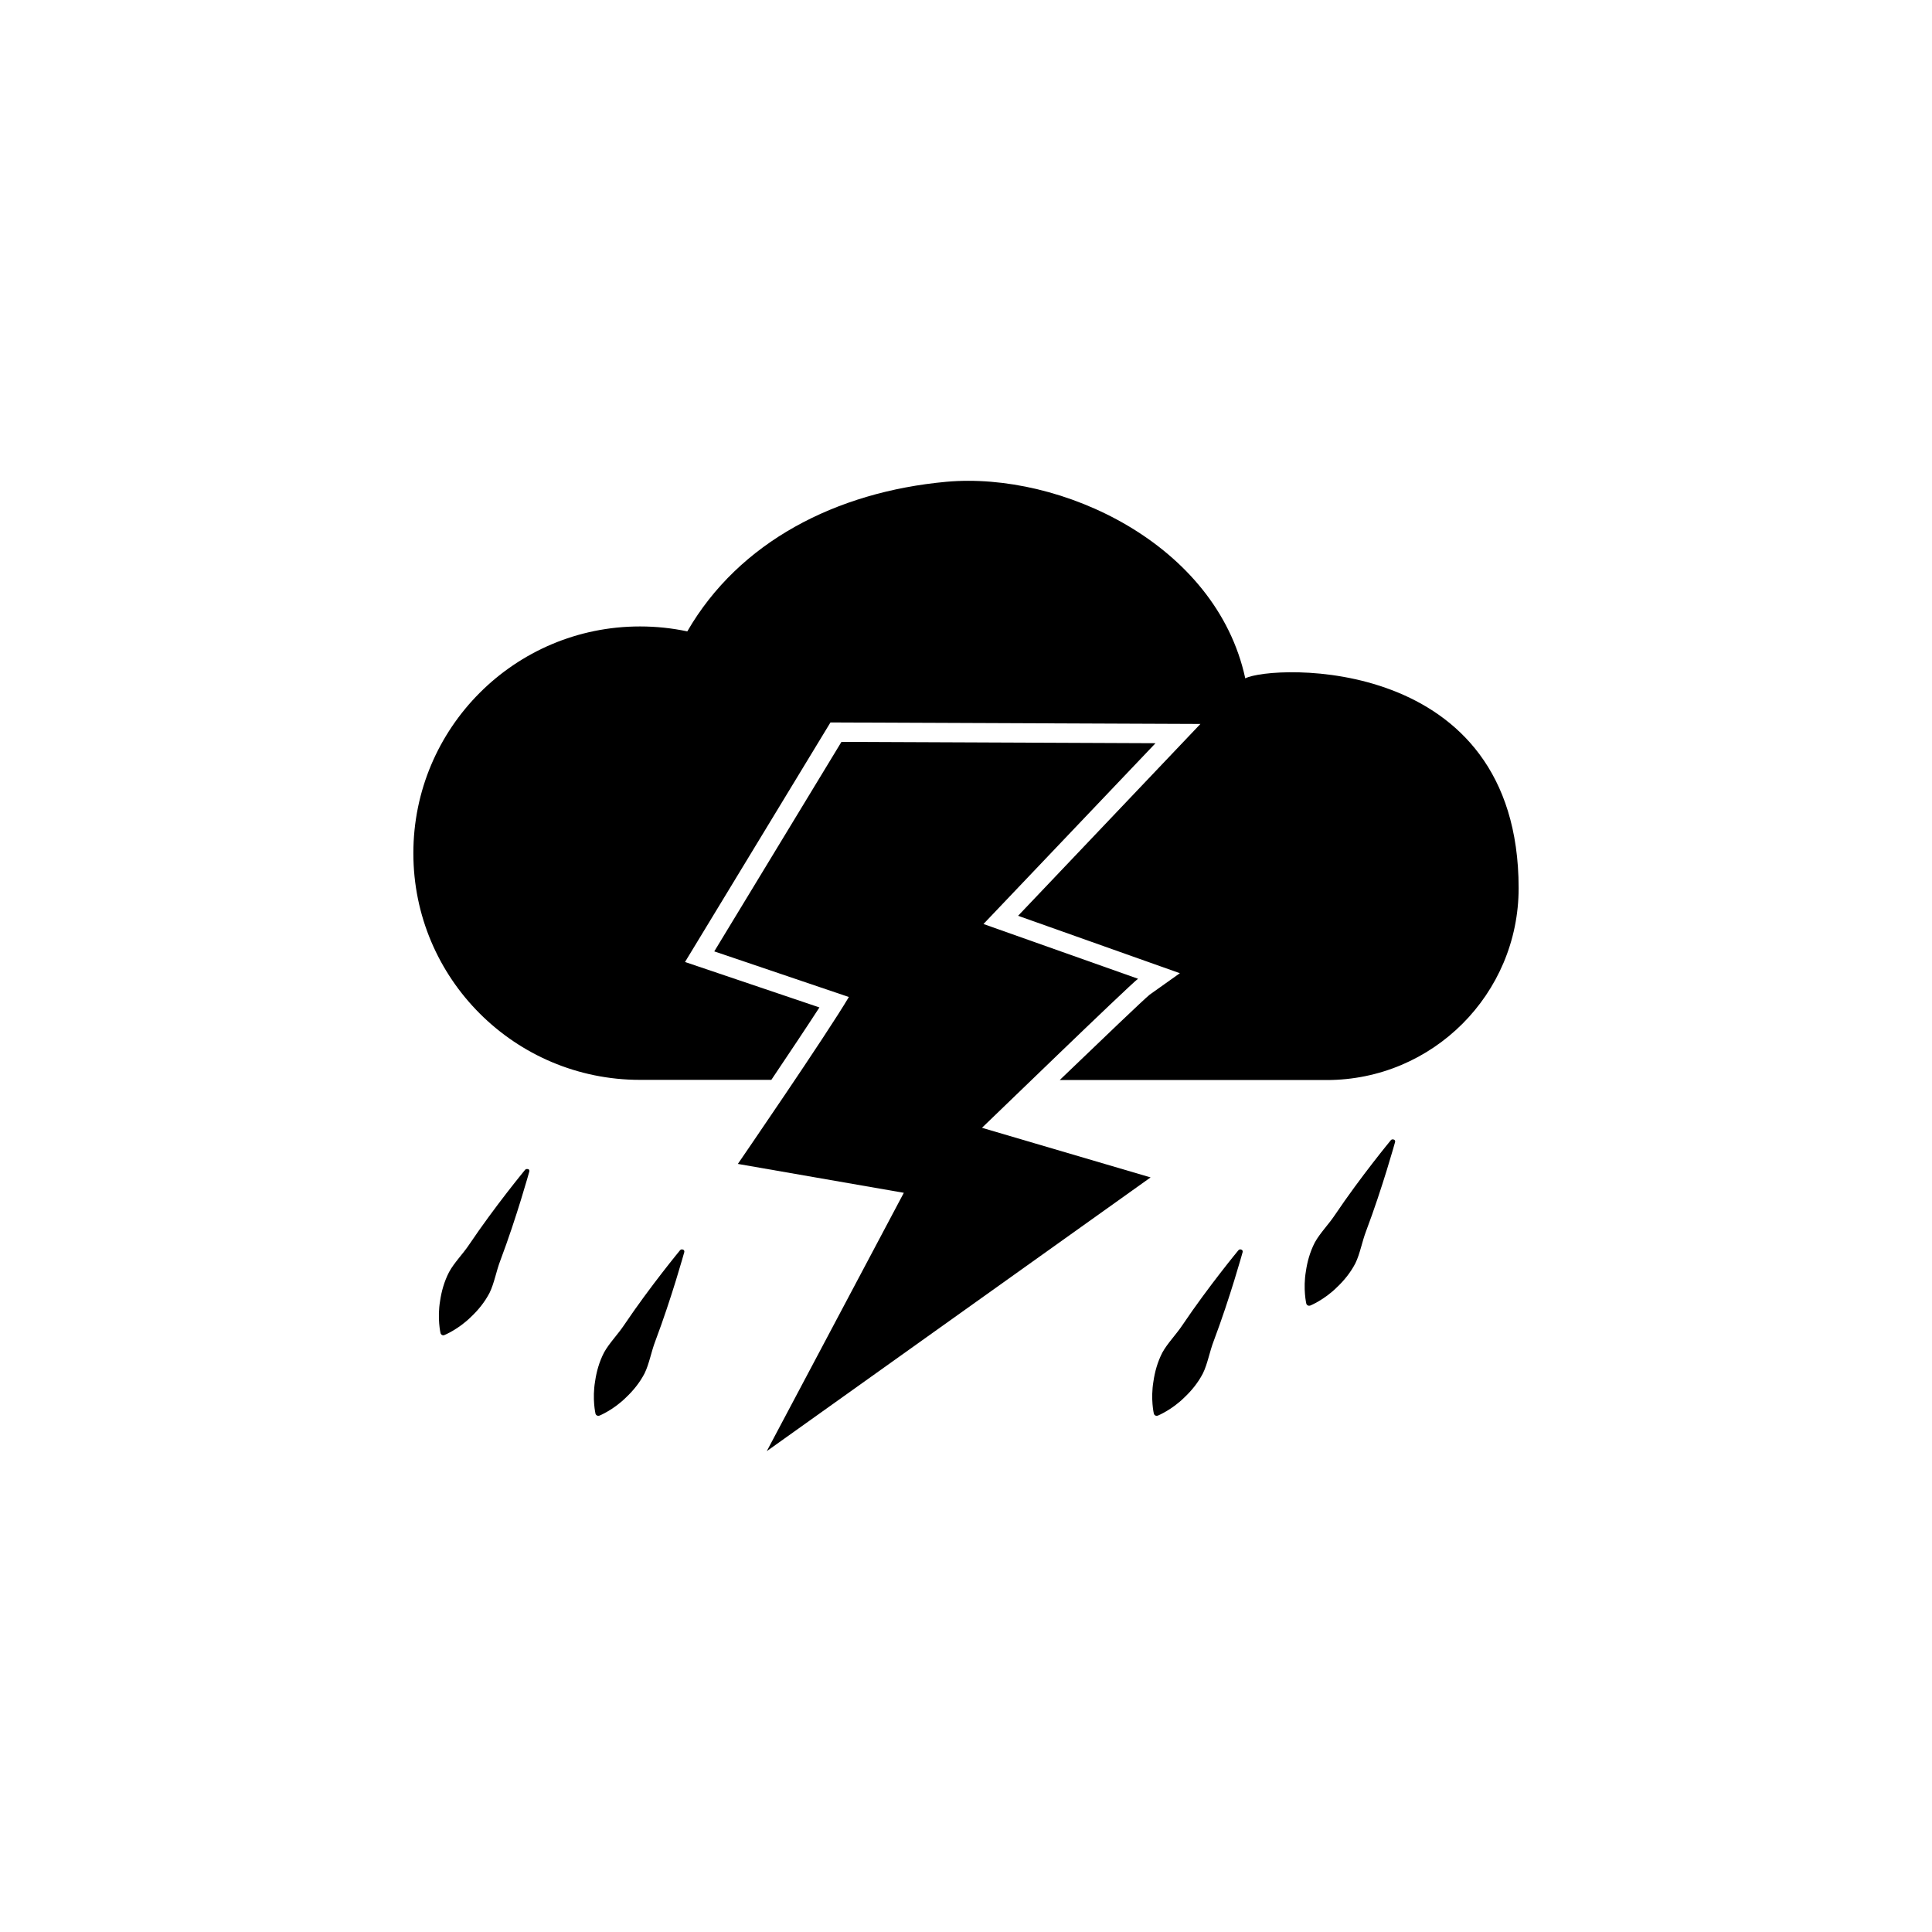 <?xml version="1.0" encoding="UTF-8"?>
<!-- Uploaded to: ICON Repo, www.iconrepo.com, Generator: ICON Repo Mixer Tools -->
<svg fill="#000000" width="800px" height="800px" version="1.1" viewBox="144 144 512 512" xmlns="http://www.w3.org/2000/svg">
 <g>
  <path d="m283.16 454.01s-7.961 9.621-14.812 19.801c-1.715 2.57-3.981 4.785-5.34 7.305-1.309 2.519-2.016 5.188-2.367 7.559-0.805 4.734 0.102 8.613 0.102 8.613 0 0.051 0 0.102 0.051 0.102 0.152 0.402 0.605 0.605 1.008 0.402 0 0 3.727-1.512 7.106-4.887 1.762-1.664 3.527-3.777 4.836-6.297 1.258-2.57 1.762-5.742 2.871-8.613 4.332-11.488 7.656-23.527 7.656-23.527 0.051-0.203 0-0.453-0.203-0.605-0.352-0.105-0.703-0.105-0.906 0.148z"/>
  <path d="m324.23 475.32s-7.961 9.621-14.812 19.801c-1.715 2.57-3.981 4.836-5.34 7.305-1.309 2.519-2.016 5.188-2.367 7.609-0.805 4.734 0.102 8.613 0.102 8.613 0 0.051 0 0.102 0.051 0.102 0.152 0.402 0.605 0.555 1.008 0.402 0 0 3.727-1.512 7.106-4.887 1.762-1.664 3.527-3.777 4.836-6.297 1.258-2.57 1.762-5.742 2.871-8.613 4.332-11.488 7.656-23.527 7.656-23.527 0.051-0.203 0-0.453-0.203-0.605-0.352-0.203-0.707-0.152-0.906 0.098z"/>
  <path d="m472.2 475.32s-7.961 9.621-14.812 19.801c-1.715 2.57-3.981 4.836-5.34 7.305-1.309 2.519-2.016 5.188-2.367 7.609-0.805 4.734 0.102 8.613 0.102 8.613 0 0.051 0 0.102 0.051 0.102 0.152 0.402 0.605 0.555 1.008 0.402 0 0 3.727-1.512 7.106-4.887 1.762-1.664 3.527-3.777 4.836-6.297 1.258-2.57 1.762-5.742 2.871-8.613 4.332-11.488 7.656-23.527 7.656-23.527 0.051-0.203 0-0.453-0.203-0.605-0.352-0.203-0.707-0.152-0.906 0.098z"/>
  <path d="m512.6 446.15s-7.961 9.621-14.812 19.801c-1.715 2.57-3.981 4.836-5.34 7.305-1.309 2.519-2.016 5.188-2.367 7.609-0.805 4.734 0.102 8.613 0.102 8.613 0 0.051 0 0.102 0.051 0.102 0.152 0.402 0.605 0.555 1.008 0.402 0 0 3.727-1.512 7.106-4.887 1.762-1.664 3.527-3.777 4.836-6.297 1.258-2.57 1.762-5.742 2.871-8.613 4.332-11.488 7.656-23.527 7.656-23.527 0.051-0.203 0-0.453-0.203-0.605-0.305-0.156-0.707-0.156-0.906 0.098z"/>
  <path d="m445.59 403.38-40.961-14.508 45.594-47.914-83.23-0.352-33.703 55.52 35.668 12.09c-5.789 9.824-29.418 44.234-29.418 44.234l43.984 7.656-36.324 68.469 101.72-72.547-44.688-13.148c0.047-0.004 39.141-37.891 41.359-39.5z"/>
  <path d="m474.01 323.77c-7.707-35.668-48.871-54.816-79.199-52.094-29.223 2.672-54.965 15.922-68.668 39.648-4.031-0.855-8.211-1.309-12.543-1.309-33.199 0-60.055 26.902-60.055 60.105 0 33.199 26.902 60.055 60.055 60.055h34.812c4.535-6.75 9.32-13.906 12.746-19.195l-35.621-12.043 38.543-63.48 98.043 0.402-48.316 50.836 42.875 15.215-8.012 5.691c-1.613 1.309-12.445 11.688-23.832 22.621h70.734c28.113 0 50.883-22.773 50.883-50.883-0.047-62.172-65.441-59.199-72.445-55.57z"/>
 </g>
</svg>